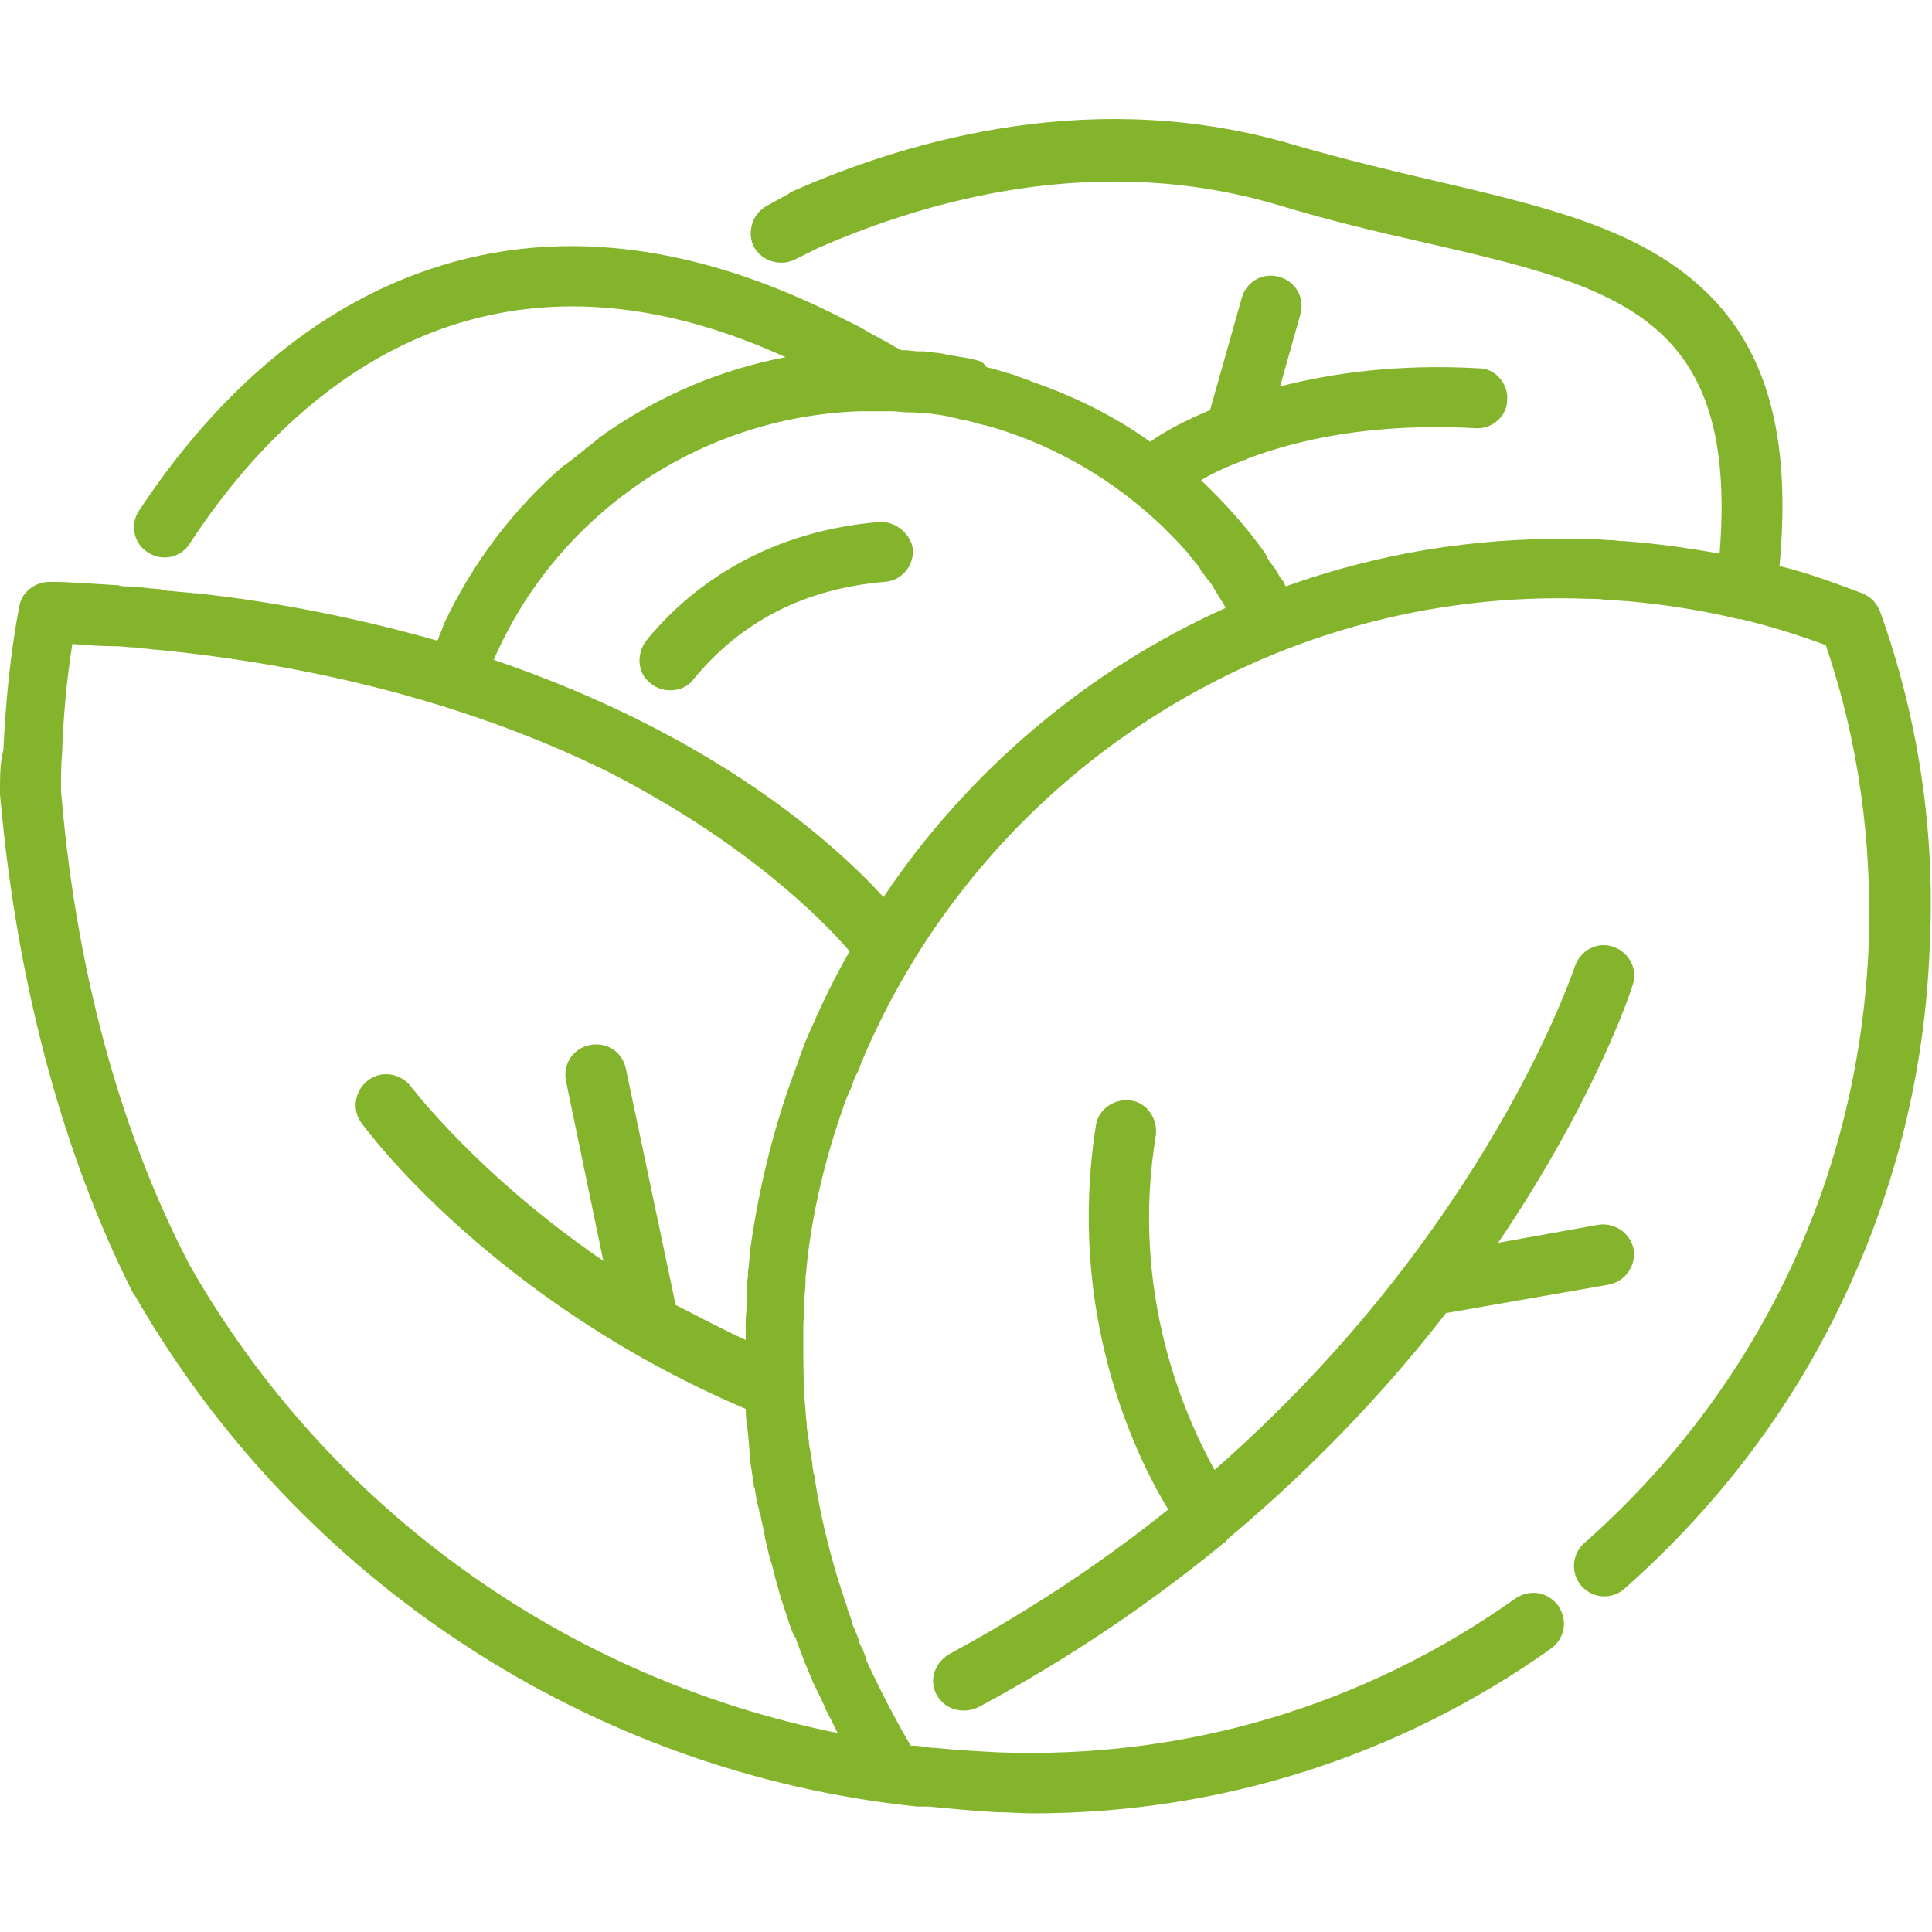 <?xml version="1.0" encoding="utf-8"?>
<!-- Generator: Adobe Illustrator 22.1.0, SVG Export Plug-In . SVG Version: 6.00 Build 0)  -->
<svg version="1.1" id="レイヤー_1" xmlns="http://www.w3.org/2000/svg" xmlns:xlink="http://www.w3.org/1999/xlink" x="0px"
	 y="0px" viewBox="0 0 171 171" style="enable-background:new 0 0 171 171;" xml:space="preserve">
<style type="text/css">
	.st0{fill:#83B42B;}
</style>
<g>
	<g>
		<g>
			<g>
				<path class="st0" d="M166.4,54.1c-0.3-0.7-0.8-1.3-1.6-1.6c-2.4-0.9-4.8-1.8-7.3-2.4c1.1-11.7-1.2-19.7-7.3-25
					c-5.7-5-13.8-6.9-23.2-9.1c-3.9-0.9-8-1.9-12.2-3.1C97.3,7.6,80.8,12.2,70,17c-0.1,0-0.1,0-0.1,0.1l-2,1.1
					c-1.3,0.7-1.8,2.3-1.2,3.6c0.7,1.3,2.3,1.8,3.6,1.2l2-1c10-4.4,25.1-8.6,41-3.8c4.3,1.3,8.5,2.3,12.5,3.2
					c17.4,4,28.1,6.5,26.4,27.6c-2.8-0.5-5.6-0.9-8.4-1.1c0,0-0.1,0-0.1,0c-0.4,0-0.8-0.1-1.3-0.1c-0.5,0-1-0.1-1.4-0.1
					c-0.6,0-1.2,0-1.9,0c0,0-0.1,0-0.1,0c-8.7-0.1-17.1,1.3-25.2,4.2c0-0.1-0.1-0.1-0.1-0.2c-0.1-0.2-0.2-0.4-0.4-0.6
					c-0.1-0.2-0.3-0.5-0.4-0.7c-0.1-0.1-0.2-0.3-0.3-0.4c-0.2-0.3-0.4-0.5-0.5-0.8c0-0.1-0.1-0.1-0.1-0.2c-1.7-2.4-3.6-4.5-5.7-6.5
					c1-0.6,2.3-1.2,3.9-1.8c0.1,0,0.2-0.1,0.2-0.1c4.5-1.7,11.1-3.2,20.2-2.7c1.5,0.1,2.8-1.1,2.8-2.5c0.1-1.5-1.1-2.8-2.5-2.8
					c-7.1-0.4-12.9,0.4-17.6,1.6l1.8-6.4c0.4-1.4-0.4-2.9-1.9-3.3c-1.4-0.4-2.9,0.4-3.3,1.9l-2.8,9.9c-2.4,1-4.2,2-5.3,2.8
					c-3.2-2.3-6.7-4-10.4-5.3c-0.1,0-0.1,0-0.2-0.1c-0.4-0.1-0.8-0.3-1.2-0.4c-0.1,0-0.1,0-0.2-0.1c-0.7-0.2-1.4-0.4-2-0.6
					c-0.2,0-0.4-0.1-0.5-0.1C87,32,86.8,32,86.5,31.9c-0.3-0.1-0.5-0.1-0.8-0.2c-0.2,0-0.5-0.1-0.7-0.1c-0.4-0.1-0.7-0.1-1.1-0.2
					c-0.2,0-0.3-0.1-0.5-0.1c-0.5-0.1-1.1-0.1-1.6-0.2c-0.2,0-0.3,0-0.5,0c-0.4,0-0.8-0.1-1.2-0.1c-0.1,0-0.2,0-0.3,0
					c-0.2-0.1-0.4-0.2-0.6-0.3c-0.2-0.1-0.3-0.2-0.5-0.3c-0.3-0.2-0.6-0.3-0.9-0.5c-0.6-0.3-1.1-0.6-1.6-0.9c0,0,0,0,0,0
					c-0.4-0.2-0.8-0.4-1.2-0.6c0,0,0,0,0,0c-14.1-7.3-27.3-8.6-39.3-3.7c-11.3,4.6-18.9,13.7-23.4,20.5c-0.8,1.2-0.5,2.9,0.8,3.7
					c1.2,0.8,2.9,0.5,3.7-0.8C24.7,36,41.6,18.9,69.5,31.6c0,0,0,0,0.1,0c-5.8,1.1-11.2,3.4-16.1,6.8c-0.1,0.1-0.2,0.2-0.3,0.2
					c-0.1,0.1-0.2,0.1-0.2,0.2c-0.3,0.2-0.6,0.5-0.9,0.7c-0.2,0.1-0.3,0.3-0.5,0.4c-0.2,0.2-0.4,0.3-0.6,0.5
					c-0.3,0.2-0.5,0.4-0.8,0.6c-0.1,0.1-0.2,0.2-0.3,0.2c-4.4,3.8-8,8.5-10.6,14c0,0.1-0.1,0.2-0.1,0.3c-0.1,0.3-0.3,0.7-0.4,1
					c0,0.1-0.1,0.2-0.1,0.2c-6.7-1.9-13.9-3.4-21.4-4.2c-0.1,0-0.1,0-0.2,0c-0.7-0.1-1.3-0.1-2-0.2c-0.2,0-0.4,0-0.6-0.1
					c-0.6-0.1-1.2-0.1-1.8-0.2c-0.5,0-0.9-0.1-1.4-0.1c-0.3,0-0.6,0-0.8-0.1c0,0,0,0,0,0c-2-0.1-4-0.3-6.1-0.3
					c-1.3,0-2.5,0.9-2.7,2.2c-0.8,4.2-1.2,8.5-1.4,12.7C0,67.5,0,68.8,0,70.1c0,0.1,0,0.1,0,0.2c1,11.4,3.8,28.4,11.8,44.2
					c0,0,0,0.1,0.1,0.1c14.5,25.3,40.4,42.3,69.3,45.3c0.1,0,0.2,0,0.3,0c0,0,0.1,0,0.1,0c0.1,0,0.2,0,0.3,0c0.1,0,0.2,0,0.3,0
					c2.1,0.2,4.1,0.4,6.1,0.5c1,0,2.1,0.1,3.1,0.1c16.5,0,32.4-5,45.9-14.6c1.2-0.9,1.5-2.5,0.6-3.8c-0.9-1.2-2.5-1.5-3.8-0.6
					c-13.4,9.5-29.2,14.2-45.7,13.6c-1.9-0.1-3.7-0.2-5.7-0.4c-0.1,0-0.1,0-0.2,0c-0.7-0.1-1.3-0.2-1.9-0.2
					c-1.4-2.4-2.7-4.9-3.9-7.5c0,0,0,0,0-0.1c-0.1-0.3-0.2-0.5-0.3-0.8c0-0.1-0.1-0.2-0.2-0.4c-0.1-0.2-0.2-0.4-0.2-0.6
					c-0.1-0.2-0.1-0.3-0.2-0.5c-0.1-0.2-0.1-0.3-0.2-0.5c-0.1-0.2-0.2-0.4-0.2-0.6c0-0.1-0.1-0.2-0.1-0.3c-0.1-0.3-0.2-0.5-0.3-0.8
					c0,0,0-0.1,0-0.1c-1.3-3.7-2.3-7.6-2.9-11.5c0-0.1,0-0.3-0.1-0.4c0-0.3-0.1-0.5-0.1-0.8c0-0.2-0.1-0.5-0.1-0.7
					c0-0.2,0-0.3-0.1-0.5c0-0.2-0.1-0.5-0.1-0.7c0-0.2,0-0.3-0.1-0.5c0-0.4-0.1-0.8-0.1-1.1c0,0,0,0,0-0.1c-0.1-0.7-0.1-1.5-0.2-2.2
					c0-0.1,0-0.1,0-0.2c-0.1-1.6-0.1-3.2-0.1-4.8c0-0.4,0-0.9,0-1.3c0-0.7,0.1-1.3,0.1-2c0-0.2,0-0.3,0-0.5c0-0.5,0.1-1,0.1-1.6
					c0-0.1,0-0.3,0-0.4c0.1-0.6,0.1-1.2,0.2-1.8c0,0,0-0.1,0-0.1c0.6-4.8,1.8-9.5,3.5-14.1c0.1-0.1,0.1-0.3,0.2-0.4
					c0.2-0.4,0.3-0.9,0.5-1.3c0.1-0.2,0.2-0.4,0.3-0.6c0.1-0.3,0.2-0.5,0.3-0.8c10.5-24.9,35.7-42,64.3-40.9c0.5,0,1,0,1.6,0.1
					c0.1,0,0.2,0,0.3,0c0.5,0,1,0.1,1.4,0.1c0,0,0,0,0.1,0c3.3,0.3,6.6,0.8,9.9,1.6c0.1,0,0.2,0,0.2,0c2.5,0.6,5.1,1.4,7.5,2.3
					c2.9,8.5,4.1,17.4,3.8,26.4c-0.8,20.6-9.7,39.4-25.2,53.1c-1.1,1-1.2,2.7-0.2,3.8c1,1.1,2.7,1.2,3.8,0.2
					c8-7.1,14.5-15.5,19.1-25.1c4.8-9.9,7.5-20.6,7.9-31.8C171.3,73.6,169.8,63.6,166.4,54.1z M71.9,90.8c0,0.1-0.1,0.1-0.1,0.2
					c-0.2,0.5-0.4,0.9-0.6,1.4c-0.1,0.3-0.2,0.6-0.3,0.8c-0.1,0.3-0.2,0.6-0.3,0.9c-2,5.2-3.4,10.8-4.2,16.5c0,0.1,0,0.2,0,0.3
					c-0.1,0.6-0.1,1.2-0.2,1.7c0,0.1,0,0.3,0,0.4c-0.1,0.5-0.1,1.1-0.1,1.6c0,0.2,0,0.3,0,0.5c0,0.7-0.1,1.4-0.1,2.1
					c0,0.5,0,0.9,0,1.4c-2.2-1-4.2-2.1-6.2-3.1l-4.4-20.9c-0.3-1.5-1.7-2.4-3.2-2.1c-1.5,0.3-2.4,1.7-2.1,3.2l3.3,15.9
					c-11.1-7.6-16.9-15.3-17-15.4c-0.9-1.2-2.6-1.5-3.8-0.6c-1.2,0.9-1.5,2.6-0.6,3.8c0.5,0.7,11.7,15.8,34,25.3
					c0,0.7,0.1,1.4,0.2,2.1c0,0,0,0,0,0.1c0.1,0.7,0.1,1.4,0.2,2.1c0,0.1,0,0.2,0,0.3c0.1,0.7,0.2,1.3,0.3,2c0,0.1,0,0.3,0.1,0.4
					c0.1,0.7,0.2,1.3,0.4,2c0,0.1,0,0.2,0.1,0.3c0.1,0.7,0.3,1.3,0.4,2c0,0,0,0.1,0,0.1c0.2,0.7,0.3,1.4,0.5,2
					c0,0.1,0.1,0.2,0.1,0.3c0.2,0.7,0.3,1.3,0.5,1.9c0,0.1,0.1,0.2,0.1,0.4c0.2,0.7,0.4,1.3,0.6,1.9c0,0.1,0.1,0.2,0.1,0.3
					c0.2,0.6,0.4,1.3,0.7,1.9c0,0,0,0.1,0.1,0.1c0.2,0.7,0.5,1.3,0.7,1.9c0,0.1,0.1,0.2,0.1,0.3c0.3,0.6,0.5,1.2,0.8,1.9
					c0.1,0.1,0.1,0.2,0.2,0.4c0.3,0.6,0.6,1.2,0.9,1.9c0,0.1,0.1,0.2,0.1,0.2c0.3,0.6,0.6,1.2,0.9,1.8c0,0,0,0.1,0.1,0.1
					c-24-4.8-45.1-19.8-57.4-41.4C9,97.1,6.3,81,5.4,70c0-1.2,0-2.3,0.1-3.4c0.1-3.2,0.4-6.4,0.9-9.6c1.3,0.1,2.6,0.2,3.9,0.2
					c0.5,0,1,0.1,1.5,0.1c0.3,0,0.6,0.1,0.9,0.1c0.4,0,0.7,0.1,1.1,0.1c17.5,1.7,30.6,6.2,39.8,10.7C66,74.5,72.8,81.4,75.2,84.2
					C74,86.3,72.9,88.5,71.9,90.8z M78.2,79.4c-4.5-4.9-15.1-14.4-34.5-21c5.6-12.9,18.2-21.5,32.4-22c0.1,0,0.1,0,0.2,0
					c0.4,0,0.8,0,1.2,0c0.5,0,0.9,0,1.4,0c0.5,0,1,0.1,1.5,0.1c0.1,0,0.3,0,0.4,0c0.4,0,0.8,0.1,1.2,0.1c0.1,0,0.2,0,0.3,0
					c0.5,0.1,0.9,0.1,1.3,0.2c0.2,0,0.4,0.1,0.5,0.1c0.3,0.1,0.6,0.1,0.8,0.2c0.2,0,0.4,0.1,0.6,0.1c0.4,0.1,0.8,0.2,1.1,0.3
					c0.3,0.1,0.5,0.1,0.8,0.2c0.1,0,0.3,0.1,0.4,0.1c5.7,1.7,10.8,4.7,15.1,8.8c0,0,0.1,0.1,0.1,0.1c0.7,0.7,1.4,1.4,2.1,2.2
					c0.1,0.1,0.2,0.3,0.3,0.4c0.2,0.2,0.3,0.4,0.5,0.6c0.2,0.2,0.3,0.4,0.4,0.6c0.2,0.3,0.4,0.5,0.6,0.8c0.2,0.2,0.4,0.5,0.5,0.7
					c0.1,0.2,0.2,0.3,0.3,0.5c0.2,0.3,0.3,0.5,0.5,0.8c0.1,0.1,0.2,0.3,0.2,0.4c0,0,0,0.1,0.1,0.1C96.4,59.2,85.7,68.2,78.2,79.4z"
					/>
				<path class="st0" d="M82.9,150c0.5,0.9,1.4,1.4,2.4,1.4c0.4,0,0.9-0.1,1.3-0.3c8.4-4.5,15.6-9.5,21.8-14.6c0,0,0.1,0,0.1-0.1
					c0.1-0.1,0.2-0.2,0.3-0.3c8.1-6.8,14.4-13.7,19.2-19.9c0,0,0.1,0,0.1,0l14.3-2.5c1.5-0.3,2.4-1.7,2.2-3.1
					c-0.3-1.5-1.7-2.4-3.1-2.2l-8.9,1.6c8.6-12.7,11.8-22.4,11.9-22.8c0.5-1.4-0.3-2.9-1.7-3.4c-1.4-0.5-2.9,0.3-3.4,1.7
					c-0.1,0.3-7.8,23.5-31.9,44.6c-2.6-4.7-7.5-15.6-5.2-29.6c0.2-1.5-0.8-2.9-2.2-3.1c-1.5-0.2-2.9,0.8-3.1,2.2
					c-2.6,16.5,3.4,29.1,6.4,34c-5.6,4.5-12,8.8-19.2,12.7C82.7,147.1,82.2,148.7,82.9,150z"/>
				<path class="st0" d="M77.8,46.2c-10.6,0.9-17.1,6.2-20.6,10.5c-0.9,1.2-0.8,2.9,0.4,3.8c0.5,0.4,1.1,0.6,1.7,0.6
					c0.8,0,1.6-0.3,2.1-1c4.2-5.1,9.8-8,16.9-8.6c1.5-0.1,2.6-1.4,2.5-2.9C80.6,47.2,79.2,46.1,77.8,46.2z"/>
			</g>
		</g>
	</g>
</g>
</svg>
